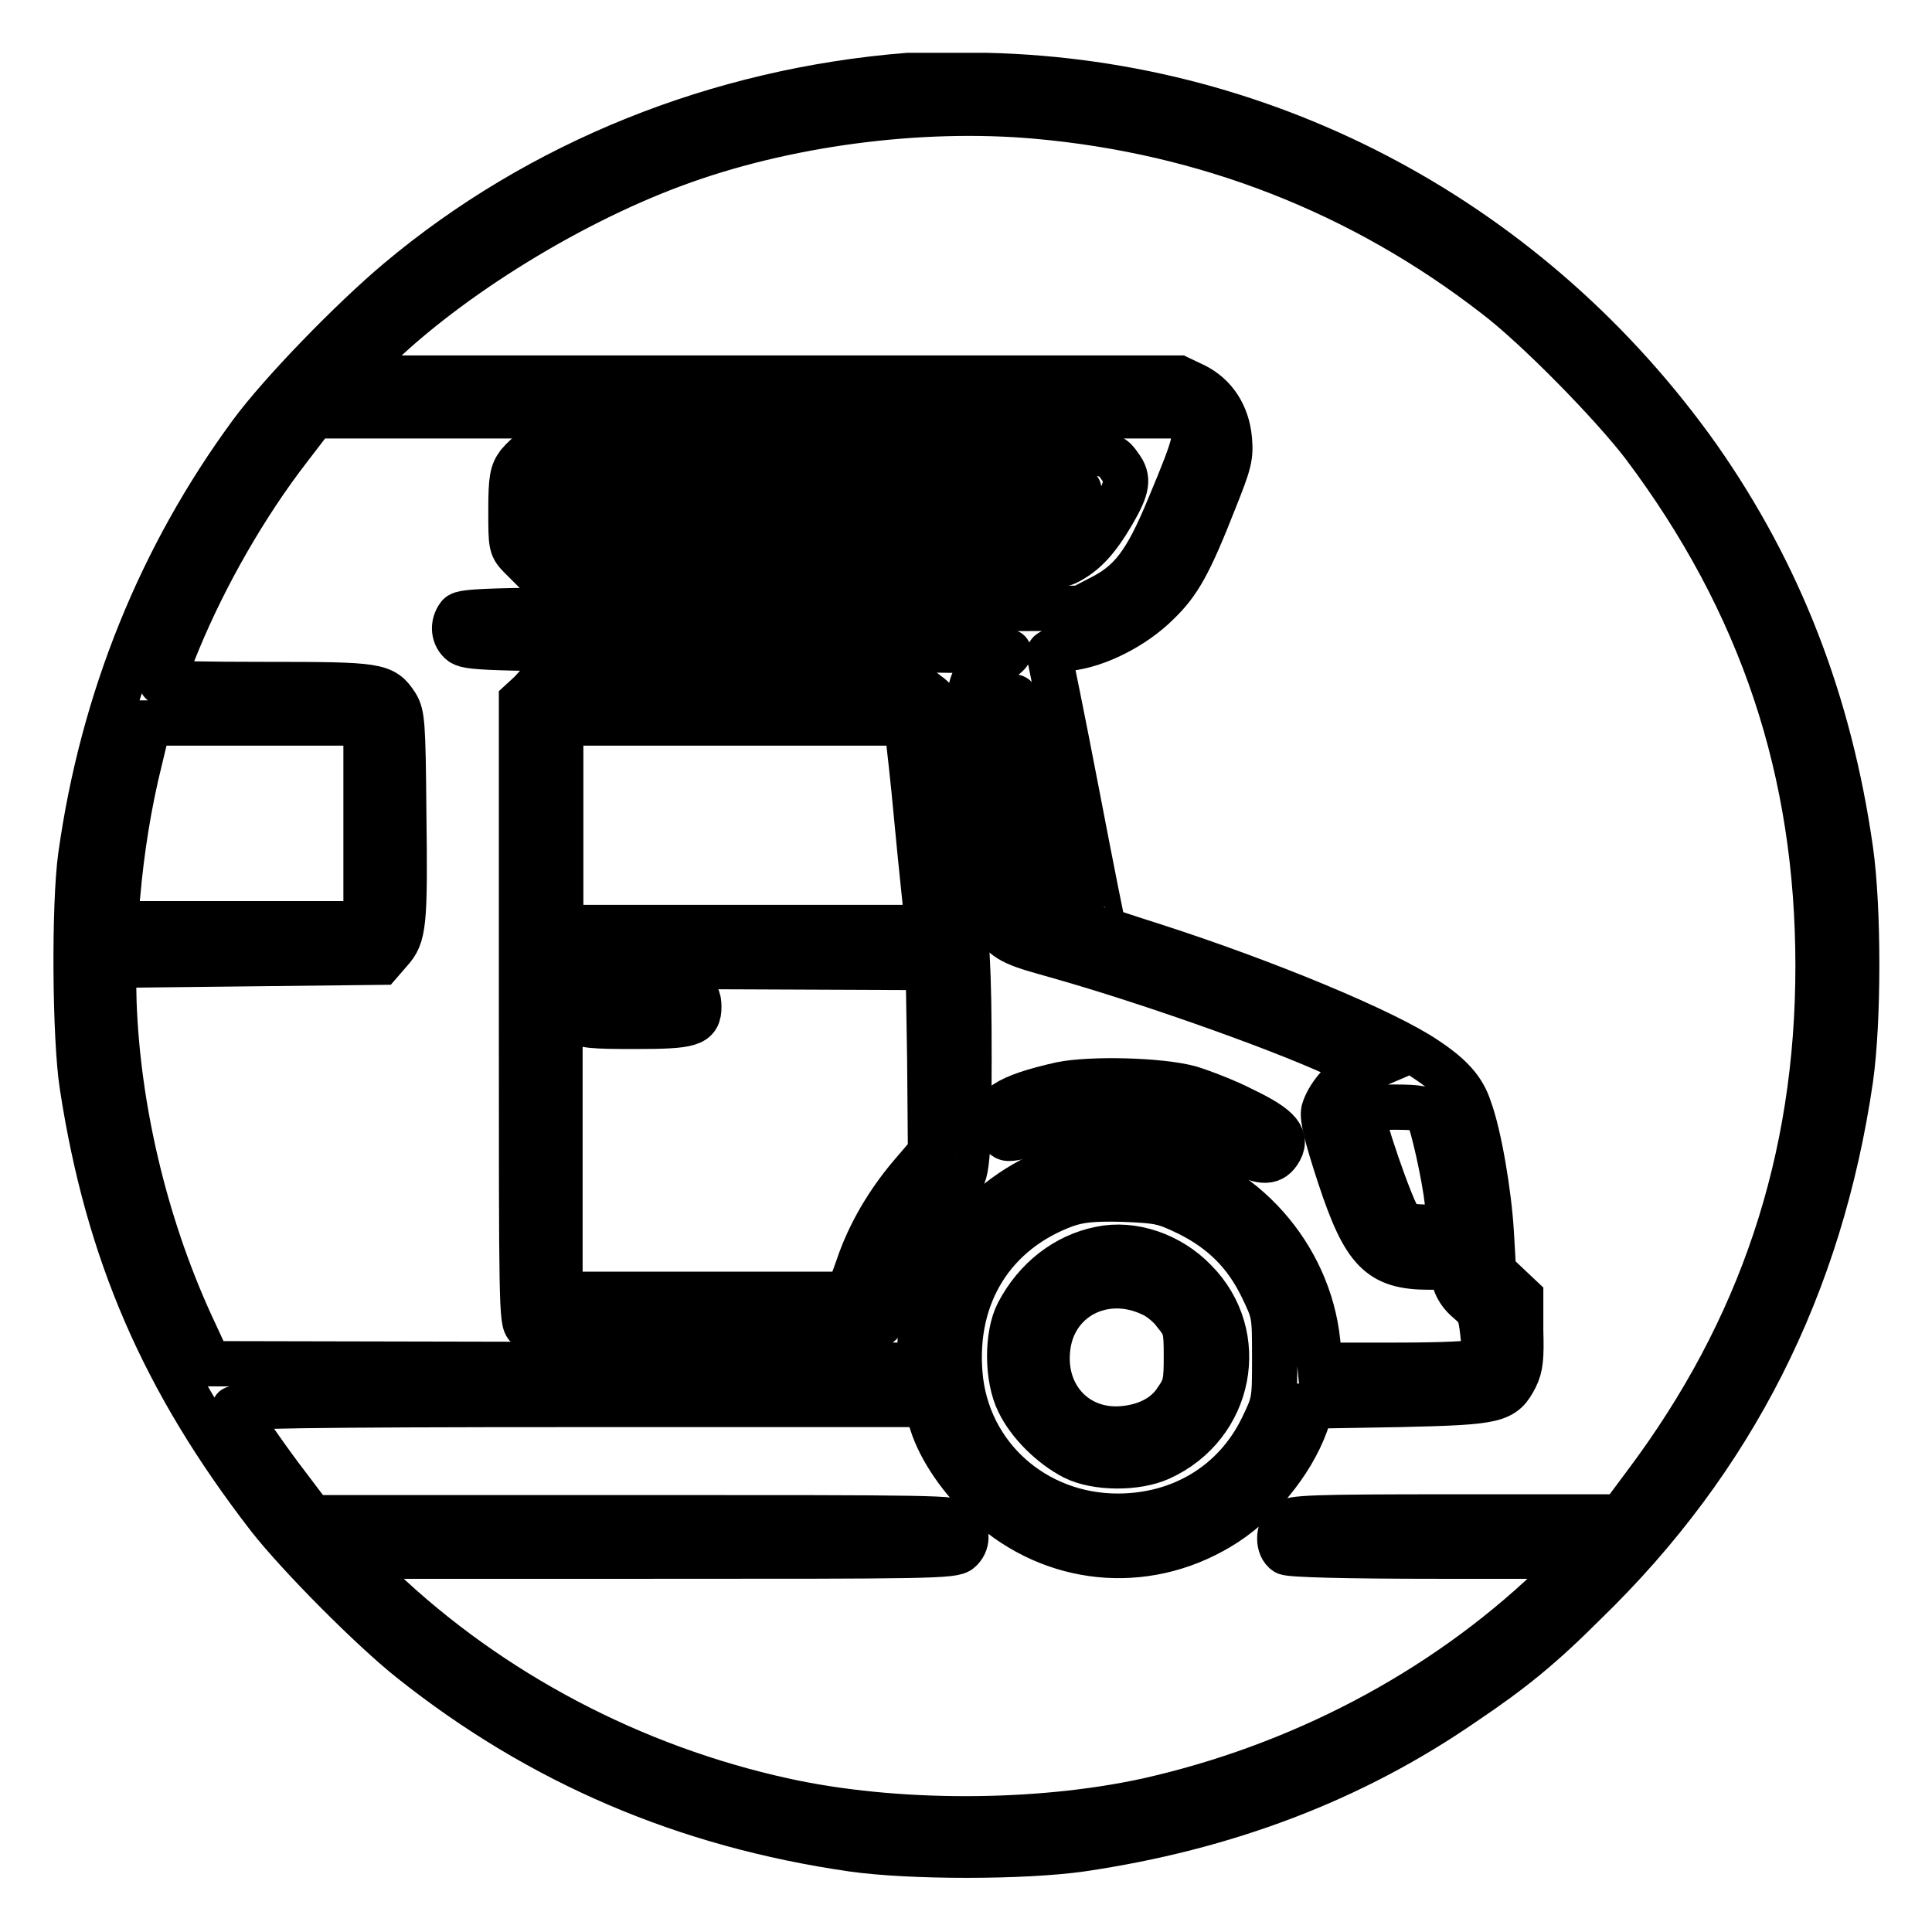 <?xml version="1.0" encoding="utf-8"?>
<!-- Svg Vector Icons : http://www.onlinewebfonts.com/icon -->
<!DOCTYPE svg PUBLIC "-//W3C//DTD SVG 1.1//EN" "http://www.w3.org/Graphics/SVG/1.1/DTD/svg11.dtd">
<svg version="1.1" xmlns="http://www.w3.org/2000/svg" xmlns:xlink="http://www.w3.org/1999/xlink" x="0px" y="0px" viewBox="0 0 256 256" enable-background="new 0 0 256 256" xml:space="preserve">
<g><g><g><path stroke-width="6" fill-opacity="0" stroke="#000000"  d="M120.3,10c-25.1,2-48.8,11.5-67.5,27.2c-6.2,5.2-15.6,14.9-19.5,20.2c-12,16.3-19.7,35.3-22.6,56c-0.9,6.4-0.8,24.1,0.2,30.5c3.4,22.1,10.8,39.1,24.7,57.1c3.9,5,13.6,14.8,18.9,19c17.1,13.6,36.3,21.8,58.4,25c7.7,1.1,22.7,1.1,30.4,0c19-2.8,35.8-9.1,50.7-19.4c6.4-4.3,10.3-7.5,16-13.2c19.6-19,31.2-42,35.2-69.4c1.1-7.7,1.1-22.7,0-30.4c-2.8-19.6-9.4-36.6-20.2-52C203,29.6,168.4,10.9,130.8,10C126.3,10,121.6,10,120.3,10z M137.4,15.4c22.4,2,43,10,60.8,23.8c5.5,4.2,15.4,14.3,19.6,19.8c15.7,20.9,23.1,43.2,23.1,69c0,25.7-7.5,48.2-22.9,68.7l-3.2,4.3H193c-19.5,0-21.8,0.1-22.6,0.8c-1.1,1-1.1,3.2,0,3.9c0.6,0.3,7.9,0.5,20.2,0.5l19.3,0l-4.4,4.2c-14.6,13.9-33.4,23.7-53.5,28.2c-14.7,3.2-33.5,3.2-48.1,0c-20.1-4.4-38.9-14.3-53.5-28.2l-4.4-4.2l40.2,0c36.7,0,40.2,0,41-0.8c1-0.9,1.1-2.4,0-3.5c-0.7-0.8-2.7-0.8-43.3-0.8H41.3l-3.1-4.1c-2.7-3.5-6-8.3-7.2-10.3c-0.3-0.4,9-0.6,45.7-0.6h46l0.8,2.5c1.1,3.5,4,7.7,7.4,10.7c8.6,7.8,20.7,9,30.6,3.1c5.1-3,9.6-8.5,11.5-13.7l0.8-2.4l11.6-0.2c13-0.3,13.8-0.5,15.4-3.6c0.7-1.4,0.8-2.7,0.7-6.2l0-4.4l-1.8-1.7l-1.8-1.7l-0.3-5.2c-0.3-5.1-1.6-12.9-2.9-16.4c-0.8-2.5-2.4-4.3-5.7-6.5c-5.4-3.7-21.3-10.3-36.2-15.1c-3.5-1.1-6.4-2.1-6.5-2.1c-0.1,0-1.7-8.1-3.6-18c-1.9-9.9-3.6-18.2-3.7-18.5c-0.1-0.3,0.8-0.7,2.6-0.8c3.8-0.4,8.7-2.9,11.8-6c2.8-2.7,4.2-5.2,7.5-13.6c2-5,2.2-5.8,2-8.1c-0.3-3.3-2-5.8-4.6-7.1l-2.1-1h-55.1H46l2.3-2.4c9.8-10.1,26.4-20.5,41-25.9C103.8,16.4,121.8,14,137.4,15.4z M157.5,56.1c1.3,1.3,1.1,2.3-2.5,10.9c-3.2,7.8-5.2,10.3-9.5,12.4l-2.3,1.2l-40.9,0.1c-37.6,0.1-41,0.2-41.5,0.9c-0.9,1.2-0.7,2.8,0.4,3.6C62.2,85.9,66.4,86,98,86c21,0,35.7,0.2,35.7,0.4s-0.9,1-2.1,1.6c-3.7,2.2-3.7,2.2-2.2,18.7c1.7,18,1.4,17.3,10.5,19.9c12.5,3.5,31.9,10.4,38.8,13.9l2.3,1.2l-1.4,0.6c-1.8,0.7-3.7,3.1-4.2,4.9c-0.2,1,0.4,3.4,2.1,8.6c3.3,10,5.3,12.1,11.9,12.1h3l0.3,1.6c0.2,1,0.9,2.1,1.9,2.9c1.4,1.2,1.6,1.6,1.9,4.4c0.3,2.8,0.2,3.1-0.6,3.6c-0.6,0.3-4.6,0.5-11,0.5h-10l-0.3-3.1c-1.2-11.5-10-21.4-21.2-23.7c-4-0.8-6.5-0.8-10.6,0c-11.2,2.4-20.8,13.6-20.9,24.4v2.4l-47.1-0.1l-47.1-0.1l-2.5-5.4c-6.1-13.4-9.6-28.6-10.1-42.5l-0.1-4.9l17.7-0.2l17.7-0.2l1.3-1.5c1.8-2,2-3.4,1.8-18.4c-0.1-11.7-0.2-12.9-1-14.2c-1.7-2.6-2.3-2.7-17.3-2.7c-7.6,0-13.8-0.1-13.8-0.3c0-0.1,1-2.6,2.2-5.5c3.6-8.7,8.9-18,14.7-25.5l3.3-4.3H99h57.5L157.5,56.1z M137.6,107l2.9,14.5l-1.2-0.3c-2.5-0.6-3.3-1.1-3.5-2.1c-0.1-0.6-0.7-6.8-1.4-13.7c-0.8-9-1-12.7-0.7-12.9c0.3-0.2,0.7-0.2,0.8-0.1C134.7,92.5,136.1,99.1,137.6,107z M48.5,109.1v13.3H31.9H15.2l0.4-3.9c0.5-5.8,1.5-12.1,2.9-17.7l1.2-5h14.4h14.4V109.1z M189.2,147.6c0.7,1.5,2.2,8.2,2.6,11.8l0.3,3.2h-2.9c-2.2,0-3-0.2-3.7-0.9c-1-1-5.4-13.8-5-14.5c0.1-0.2,2.1-0.5,4.2-0.5C188.2,146.7,188.8,146.9,189.2,147.6z M157.5,160.8c4.4,2.2,7.5,5.2,9.7,9.7c1.7,3.5,1.7,3.6,1.7,9.4s0,5.9-1.7,9.4c-3.6,7.3-10.7,11.6-19.1,11.6c-11,0-20-8-20.9-18.8c-0.9-10.5,4.4-19,14.1-22.5c1.8-0.6,3.5-0.8,7.5-0.7C153.6,159.1,154.2,159.2,157.5,160.8z"/><path stroke-width="6" fill-opacity="0" stroke="#000000"  d="M70.7,59.8c-0.6,0.2-1.4,1-2,1.7c-0.8,1.1-1,1.9-1,6.1c0,4.8,0,4.9,1.4,6.3l1.4,1.4h34.7c33.1,0,34.7,0,36.4-0.9c2.2-1.2,3.8-2.9,5.9-6.5c1.9-3.3,2.1-4.5,0.9-6.1c-1.7-2.4-1.1-2.4-40.3-2.3C88,59.4,71.2,59.6,70.7,59.8z M143,64.9c0,0.2-0.7,1.4-1.5,2.7l-1.5,2.3L106.4,70l-33.6,0.1v-2.8v-2.8h35.1C128,64.5,143,64.6,143,64.9z"/><path stroke-width="6" fill-opacity="0" stroke="#000000"  d="M70.3,91.8l-1.2,1.1V134c0,39.2,0,41.1,0.8,41.8c0.8,0.7,3.1,0.8,23.3,0.8c25.5,0,23.4,0.4,24.4-4.3c0.8-3.8,3.5-9,6.4-12.7c1.4-1.8,2.7-3.2,2.9-3.2c1.2,0,1.5-2.9,1.5-16c0-12.2-0.2-15.4-1.6-29.7C126,102,125,94.4,124.8,94c-0.3-0.5-1.1-1.5-2-2.1l-1.5-1.2h-25h-25L70.3,91.8z M120.3,97.3c0.1,0.8,0.7,5.9,1.2,11.4c0.5,5.4,1.1,10.8,1.2,12l0.3,2.2H98.6H74.3v-13.6V95.8h22.9H120L120.3,97.3z M123.2,140.5l0.1,12.2l-2.4,2.8c-3.1,3.6-5.7,7.9-7.2,12.4l-1.3,3.6H93.4H74.2v-21.7V128l24.4,0.1l24.4,0.1L123.2,140.5z"/><path stroke-width="6" fill-opacity="0" stroke="#000000"  d="M76.6,131.8c-1.2,1.2-1.2,2.4-0.1,3.4c0.7,0.7,2,0.8,7.6,0.8c7.5,0,8.5-0.3,8.5-2.6c0-2.2-1-2.6-8.4-2.6C78.1,130.8,77.4,130.9,76.6,131.8z"/><path stroke-width="6" fill-opacity="0" stroke="#000000"  d="M140.6,143.7c-7.2,1.6-9.6,3.2-8.5,5.7c0.3,0.6,0.9,1.3,1.3,1.4c0.4,0.2,2.6-0.3,4.8-1c3.6-1.2,4.7-1.4,9.9-1.4c6.7,0,10.9,1,15.6,3.8c3.2,1.9,4.7,2,5.7,0.5c1.3-1.9,0.2-3.3-4.6-5.6c-2.3-1.2-5.5-2.4-7.1-2.9C153.7,143.1,144.5,142.9,140.6,143.7z"/><path stroke-width="6" fill-opacity="0" stroke="#000000"  d="M145.8,165.5c-4.5,0.9-8.5,3.9-10.9,8.5c-1.5,2.9-1.5,8.6,0.1,11.8c1.4,2.9,4.4,5.8,7.3,7.3c3,1.5,8.3,1.5,11.4,0.1c9.5-4.3,11.8-16.3,4.6-23.5C155,166.3,150.1,164.6,145.8,165.5z M152.7,171.5c0.9,0.4,2.3,1.5,3,2.5c1.4,1.7,1.5,2.1,1.5,5.7c0,3.4-0.1,4.1-1.3,5.8c-1.4,2.2-3.9,3.5-7,3.8c-6.1,0.6-10.7-4.1-10.1-10.4C139.4,172,146.3,168.4,152.7,171.5z"/></g></g></g>
</svg>